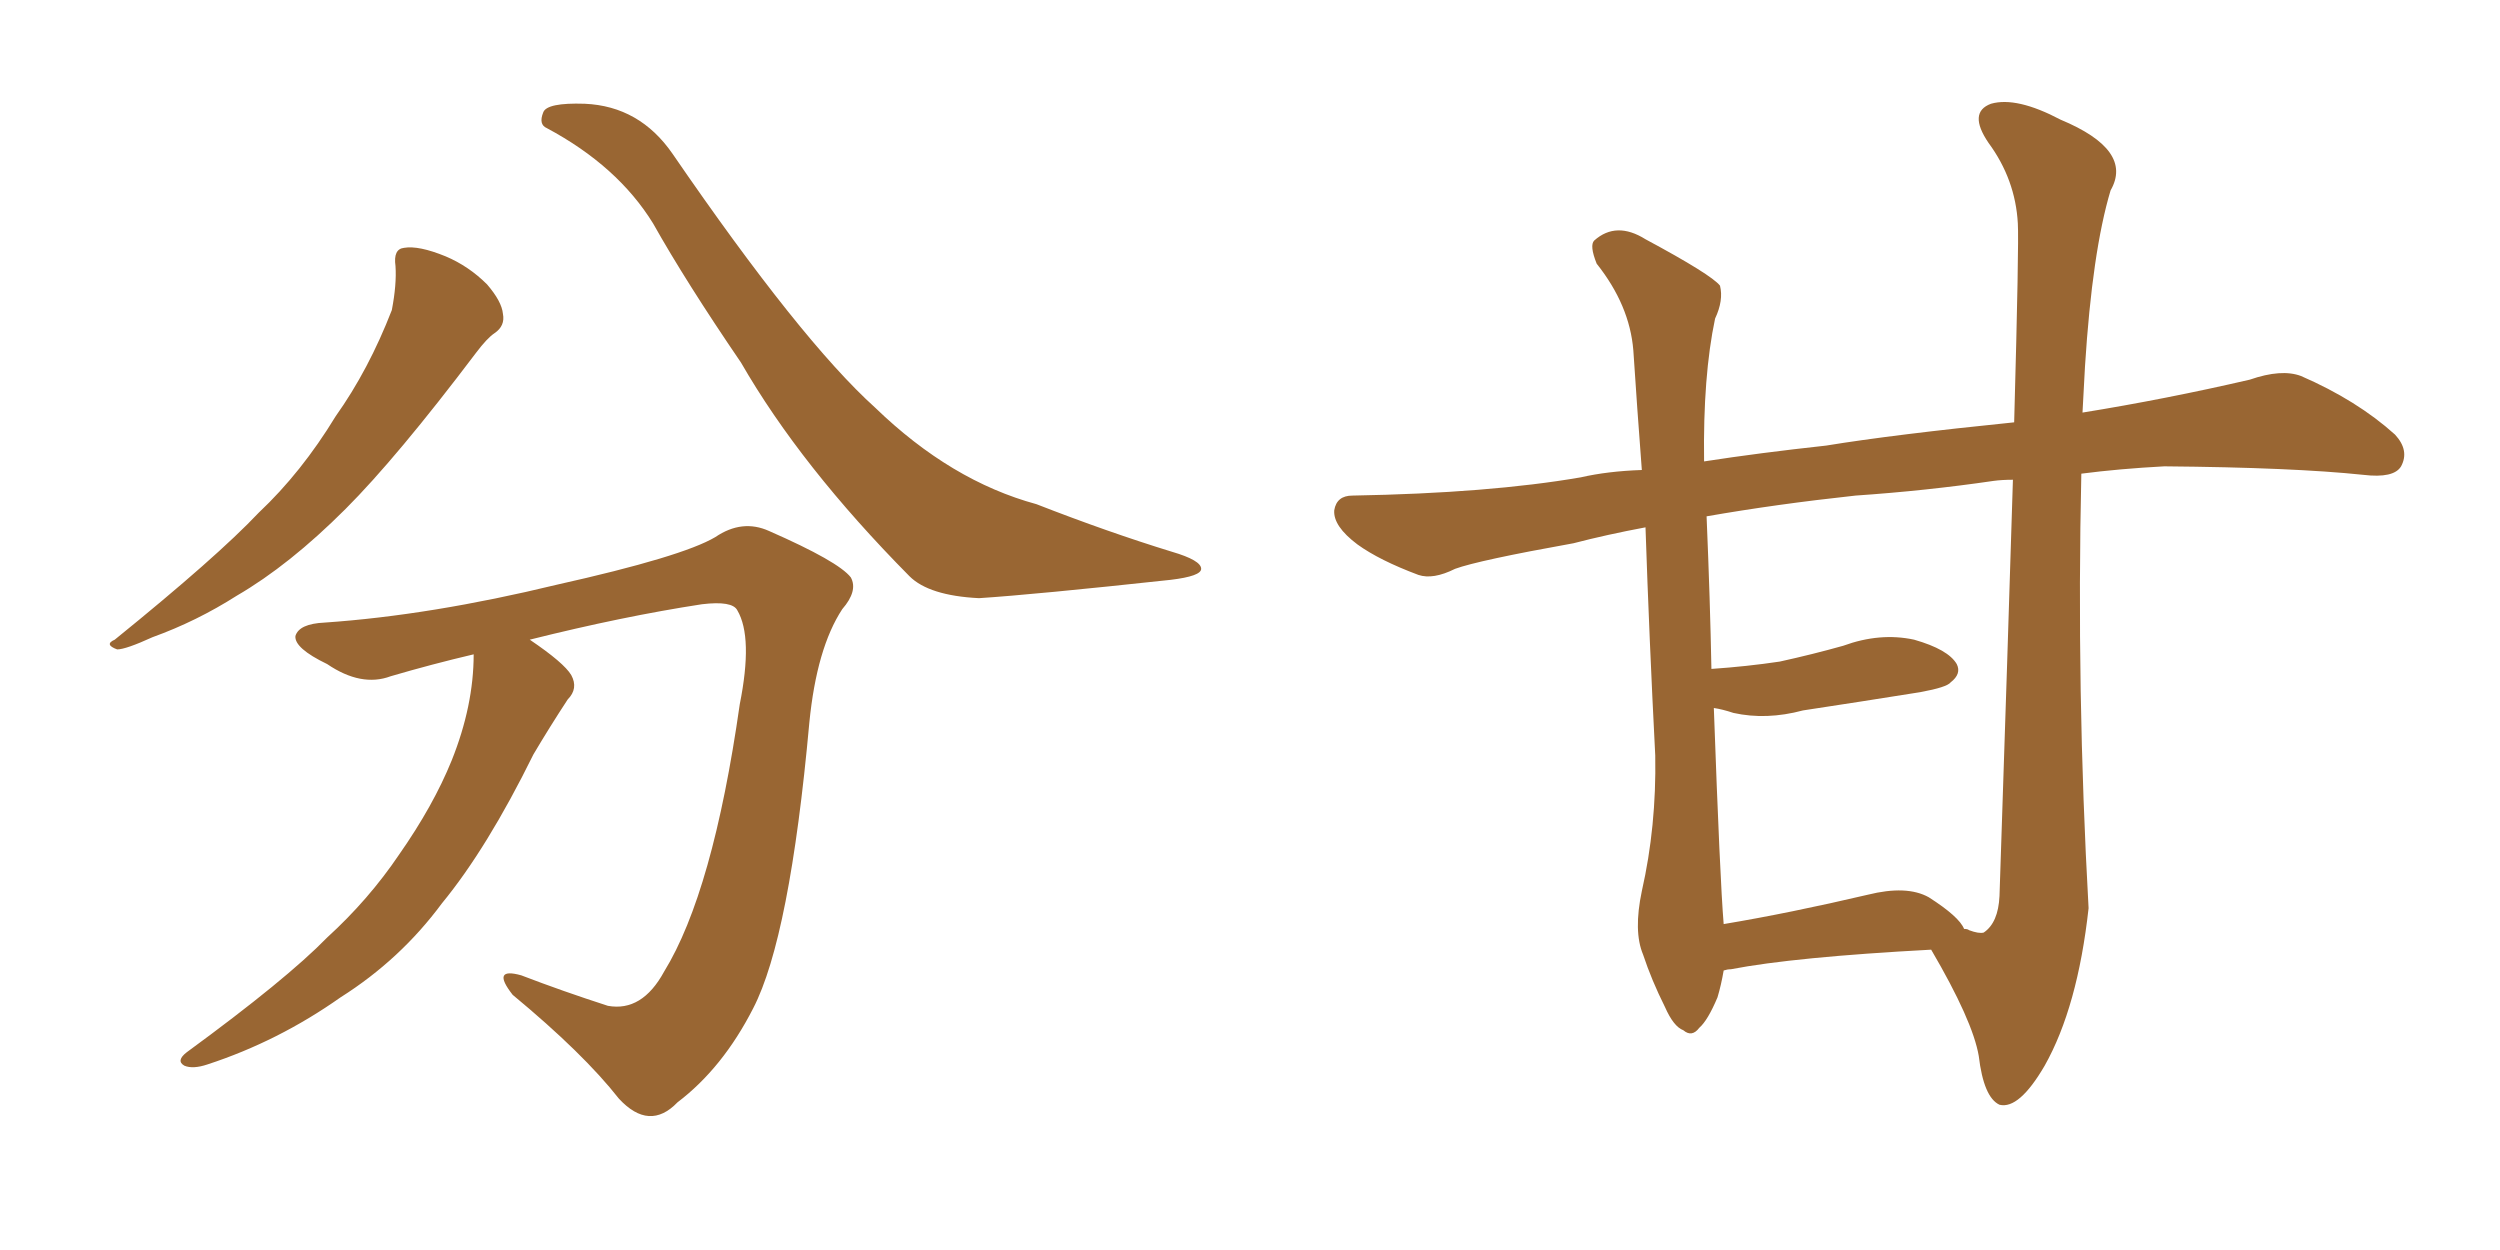 <svg xmlns="http://www.w3.org/2000/svg" xmlns:xlink="http://www.w3.org/1999/xlink" width="300" height="150"><path fill="#996633" padding="10" d="M47.46 31.93L47.46 31.93Q47.17 29.88 48.49 29.74L48.49 29.74Q50.24 29.44 53.47 30.76L53.47 30.76Q56.25 31.93 58.45 34.13L58.45 34.13Q60.21 36.18 60.35 37.65L60.35 37.65Q60.64 39.11 59.33 39.99L59.33 39.99Q58.45 40.58 57.13 42.33L57.13 42.33Q47.61 54.93 41.46 61.08L41.46 61.08Q34.72 67.82 28.42 71.48L28.42 71.48Q23.58 74.56 18.31 76.46L18.31 76.46Q15.09 77.93 14.06 77.93L14.06 77.93Q12.45 77.34 13.77 76.76L13.77 76.76Q26.07 66.80 31.05 61.52L31.05 61.52Q36.18 56.69 40.28 49.95L40.28 49.95Q44.24 44.38 47.02 37.21L47.02 37.21Q47.61 34.13 47.46 31.93ZM56.84 78.52L56.84 78.52Q51.86 79.69 46.88 81.15L46.88 81.15Q43.36 82.47 39.26 79.69L39.26 79.69Q35.30 77.78 35.45 76.32L35.45 76.32Q35.89 74.85 38.96 74.71L38.96 74.71Q51.71 73.83 66.80 70.17L66.80 70.17Q81.88 66.80 85.84 64.45L85.84 64.45Q89.06 62.26 92.29 63.72L92.29 63.72Q100.63 67.38 102.10 69.29L102.10 69.29Q102.98 70.90 101.07 73.10L101.07 73.10Q98.00 77.78 97.12 86.72L97.12 86.72Q94.78 112.50 90.38 121.00L90.38 121.00Q86.72 128.17 81.30 132.28L81.30 132.28Q77.93 135.79 74.27 131.84L74.27 131.84Q70.02 126.42 61.52 119.38L61.52 119.38Q58.89 116.02 62.55 117.04L62.55 117.04Q67.53 118.95 72.95 120.70L72.95 120.70Q77.05 121.44 79.69 116.60L79.69 116.60Q85.55 107.08 88.77 84.52L88.77 84.52Q90.38 76.46 88.48 73.24L88.48 73.24Q87.89 72.07 84.23 72.51L84.23 72.51Q74.71 73.97 63.57 76.76L63.57 76.76Q67.68 79.54 68.55 81.01L68.55 81.01Q69.43 82.62 68.12 83.94L68.12 83.94Q65.92 87.30 64.01 90.53L64.01 90.53Q58.45 101.81 53.03 108.40L53.03 108.40Q48.05 115.14 40.87 119.68L40.87 119.68Q33.40 124.95 24.90 127.73L24.90 127.73Q23.14 128.32 22.12 127.88L22.12 127.88Q21.09 127.29 22.41 126.27L22.41 126.27Q34.42 117.48 39.26 112.50L39.26 112.50Q44.24 107.96 47.90 102.54L47.90 102.54Q52.00 96.68 54.20 91.26L54.20 91.26Q56.84 84.67 56.84 78.52ZM65.63 15.38L65.63 15.38L65.63 15.38Q64.60 14.94 65.19 13.48L65.19 13.48Q65.63 12.30 70.17 12.45L70.17 12.45Q76.76 12.74 80.71 18.46L80.71 18.46Q96.09 40.87 105.03 48.93L105.03 48.93Q114.11 57.71 124.37 60.50L124.37 60.50Q133.01 63.87 140.63 66.21L140.63 66.21Q144.14 67.24 144.14 68.26L144.14 68.26Q144.14 69.14 140.48 69.58L140.48 69.58Q124.22 71.34 117.48 71.78L117.48 71.78Q111.47 71.48 109.13 69.14L109.13 69.14Q96.09 55.96 88.92 43.51L88.92 43.51Q82.32 33.84 78.37 26.81L78.37 26.81Q74.12 19.92 65.63 15.38ZM231.74 113.96L231.74 113.96Q215.33 114.84 207.71 116.31L207.71 116.31Q207.28 116.31 206.84 116.46L206.84 116.46Q206.54 118.21 206.10 119.68L206.10 119.68Q204.93 122.46 203.91 123.34L203.91 123.34Q203.03 124.51 202.00 123.63L202.00 123.63Q200.83 123.19 199.80 120.85L199.80 120.85Q198.19 117.63 197.17 114.55L197.17 114.55Q196.00 111.77 197.02 106.93L197.02 106.93Q198.78 99.17 198.63 90.67L198.63 90.67Q197.90 76.46 197.46 63.28L197.46 63.28Q192.77 64.16 188.82 65.19L188.82 65.19Q177.39 67.24 174.61 68.26L174.61 68.26Q171.97 69.58 170.21 68.99L170.21 68.99Q165.53 67.24 162.89 65.33L162.89 65.33Q159.96 63.13 160.11 61.23L160.11 61.23Q160.40 59.47 162.30 59.47L162.30 59.47Q178.71 59.18 189.70 57.28L189.70 57.28Q192.92 56.54 197.02 56.40L197.02 56.40Q196.44 48.78 196.00 42.04L196.00 42.04Q195.56 36.62 191.60 31.64L191.60 31.64Q190.72 29.44 191.31 28.86L191.31 28.86Q193.95 26.51 197.46 28.71L197.46 28.71Q205.37 32.96 206.40 34.28L206.40 34.28Q206.84 36.04 205.81 38.23L205.81 38.23Q204.35 45.12 204.49 55.37L204.49 55.37Q211.08 54.35 219.14 53.47L219.14 53.47Q227.20 52.15 241.70 50.68L241.70 50.68Q242.29 29.15 242.14 26.81L242.14 26.81Q241.85 21.53 238.62 17.14L238.62 17.14Q236.13 13.48 238.92 12.45L238.92 12.45Q241.99 11.57 247.27 14.36L247.27 14.36Q256.05 18.02 253.27 22.85L253.27 22.85Q251.07 30.18 250.20 43.95L250.20 43.95Q250.05 46.73 249.90 49.51L249.90 49.51Q259.86 47.90 269.97 45.56L269.97 45.56Q273.78 44.24 276.12 45.12L276.12 45.12Q282.86 48.05 287.40 52.15L287.40 52.15Q289.16 54.05 288.13 55.96L288.13 55.96Q287.26 57.42 283.59 56.98L283.59 56.98Q275.24 56.10 259.72 55.96L259.72 55.96Q254.30 56.25 249.76 56.84L249.76 56.84Q249.17 82.91 250.63 108.98L250.63 108.98Q249.32 120.85 245.36 127.88L245.36 127.88Q242.29 133.15 239.94 132.57L239.94 132.57Q238.04 131.69 237.45 126.71L237.45 126.71Q236.72 122.46 231.74 113.96ZM239.94 107.52L239.94 107.52L239.94 107.52Q240.97 76.61 241.55 57.57L241.55 57.57Q240.23 57.57 239.21 57.71L239.21 57.71Q231.15 58.89 222.66 59.47L222.66 59.47Q213.13 60.50 204.79 61.96L204.79 61.96Q205.22 72.22 205.37 80.27L205.37 80.27Q209.62 79.98 213.57 79.39L213.57 79.39Q217.53 78.52 221.19 77.49L221.19 77.49Q225.59 75.88 229.69 76.76L229.69 76.76Q233.79 77.93 234.81 79.69L234.81 79.69Q235.40 80.86 234.08 81.88L234.08 81.88Q233.64 82.47 230.42 83.06L230.42 83.06Q223.10 84.23 216.36 85.25L216.36 85.25Q211.96 86.43 208.01 85.55L208.01 85.55Q206.69 85.11 205.66 84.96L205.66 84.96Q206.40 105.62 206.84 110.89L206.84 110.89Q214.75 109.57 224.12 107.37L224.12 107.37Q228.81 106.20 231.45 107.67L231.45 107.67Q235.11 110.01 235.69 111.47L235.69 111.47Q236.13 111.47 236.28 111.62L236.28 111.62Q237.45 112.06 238.04 111.91L238.04 111.91Q239.79 110.74 239.94 107.52Z"/></svg>